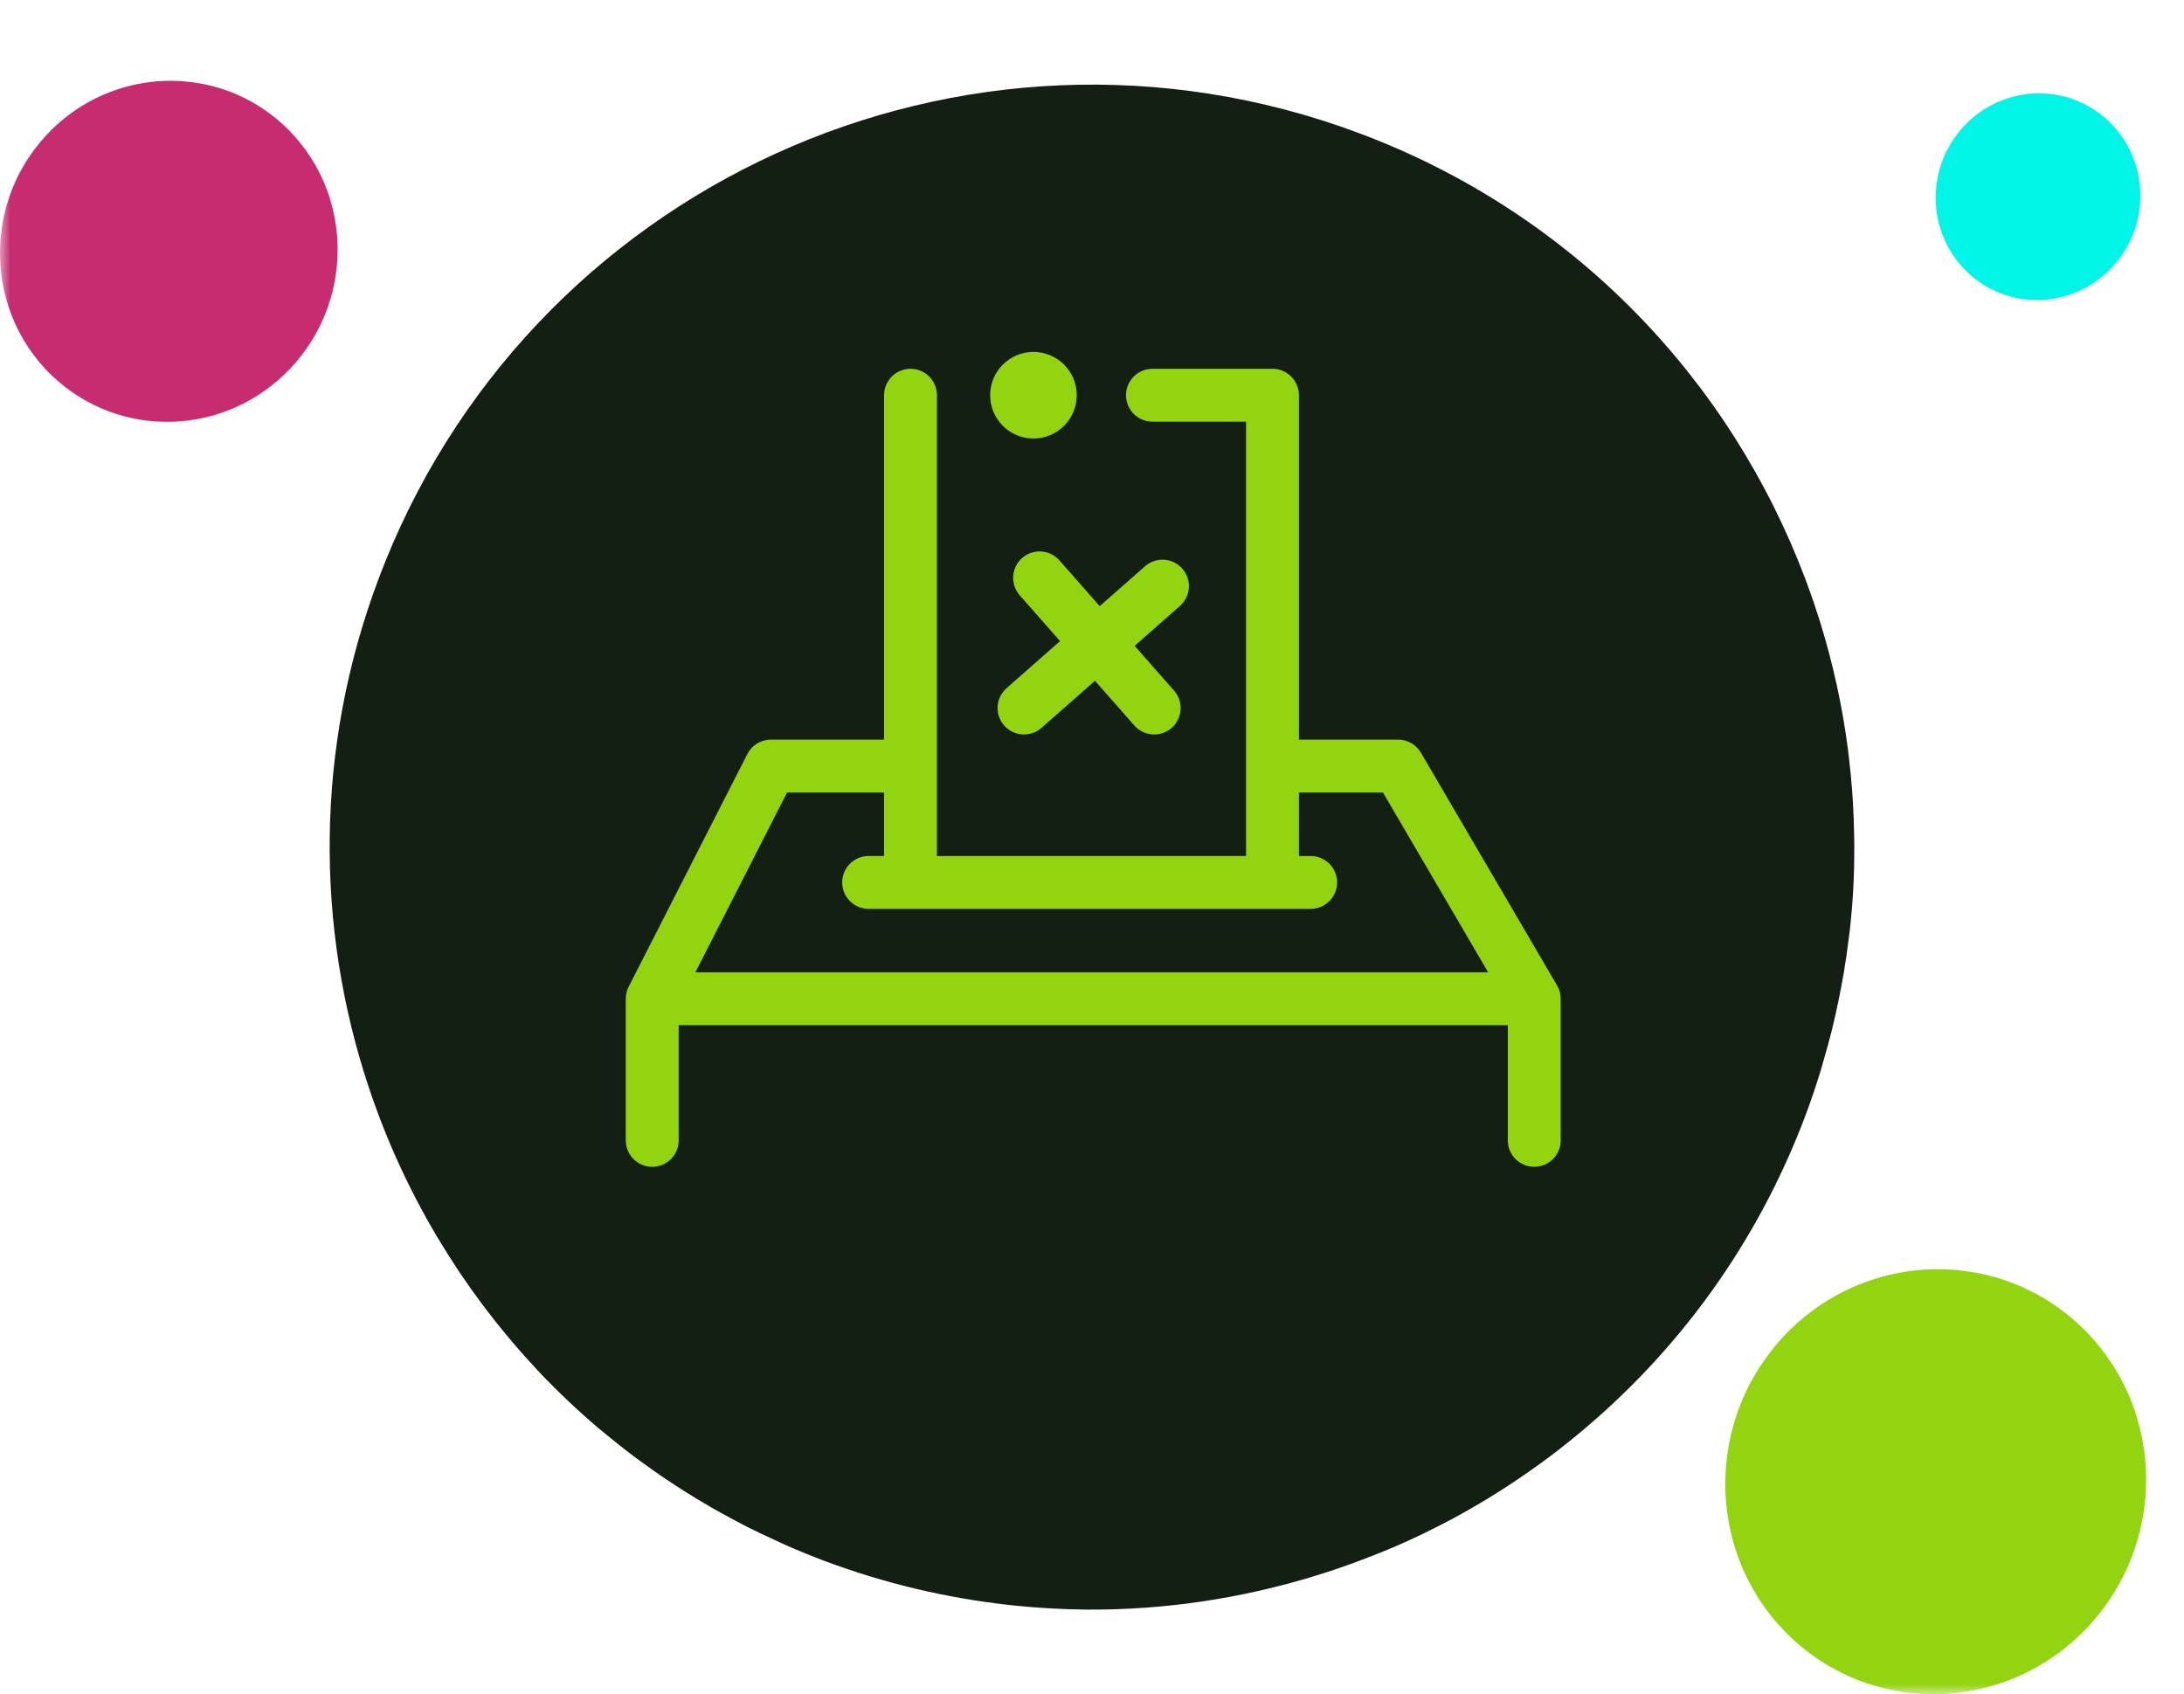 <svg width="107" height="83" viewBox="0 0 107 83" fill="none" xmlns="http://www.w3.org/2000/svg">
<mask id="mask0_10_3222" style="mask-type:luminance" maskUnits="userSpaceOnUse" x="0" y="0" width="107" height="83">
<path d="M107 0H0V83H107V0Z" fill="white"/>
</mask>
<g mask="url(#mask0_10_3222)">
<path d="M25.086 65.731C25.013 65.644 24.942 65.555 24.868 65.468C24.514 65.044 24.168 64.613 23.834 64.175C23.757 64.074 23.682 63.972 23.606 63.87C23.277 63.429 22.958 62.983 22.65 62.529C22.586 62.435 22.523 62.343 22.46 62.249C22.134 61.76 21.82 61.264 21.518 60.761C21.483 60.704 21.448 60.648 21.414 60.591C20.031 58.264 18.904 55.794 18.053 53.225L18.051 53.221C15.466 45.42 15.42 36.72 18.522 28.423C25.744 9.104 47.261 -0.702 66.579 6.521C77.088 10.45 84.772 18.613 88.441 28.347C88.457 28.389 88.473 28.431 88.488 28.473C88.722 29.102 88.941 29.736 89.141 30.377C89.155 30.422 89.171 30.467 89.185 30.513C89.811 32.542 90.267 34.626 90.541 36.747C90.555 36.859 90.566 36.972 90.58 37.084C90.648 37.653 90.704 38.223 90.746 38.796C90.758 38.961 90.769 39.125 90.779 39.29C90.811 39.835 90.831 40.381 90.839 40.928C90.842 41.086 90.847 41.243 90.848 41.402C90.85 42.059 90.837 42.716 90.804 43.376C90.801 43.412 90.802 43.448 90.8 43.484C90.762 44.189 90.703 44.895 90.624 45.601C90.607 45.753 90.583 45.905 90.564 46.057C90.498 46.591 90.422 47.125 90.332 47.66C90.294 47.89 90.249 48.12 90.206 48.35C90.119 48.815 90.023 49.279 89.918 49.742C89.862 49.986 89.806 50.229 89.746 50.473C89.627 50.948 89.496 51.422 89.358 51.896C89.296 52.111 89.238 52.326 89.171 52.541C88.961 53.219 88.735 53.896 88.483 54.569C88.482 54.572 88.482 54.576 88.48 54.578C86.1 60.946 82.16 66.271 77.264 70.303C76.706 70.762 76.137 71.207 75.555 71.632C73.983 72.781 72.328 73.812 70.6 74.7C70.07 74.974 69.531 75.235 68.987 75.482C68.243 75.822 67.481 76.128 66.716 76.419C65.984 76.696 65.243 76.951 64.495 77.182C60.883 78.298 57.093 78.881 53.243 78.854C53.224 78.854 53.206 78.852 53.187 78.852C52.036 78.843 50.883 78.777 49.727 78.659C49.596 78.646 49.466 78.63 49.336 78.615C46.353 78.278 43.363 77.579 40.424 76.48C39.773 76.237 39.136 75.975 38.506 75.699C38.306 75.612 38.112 75.516 37.914 75.425C37.489 75.231 37.066 75.033 36.651 74.824C36.425 74.71 36.204 74.59 35.981 74.471C35.601 74.27 35.224 74.065 34.853 73.852C34.631 73.725 34.412 73.593 34.194 73.462C33.827 73.241 33.465 73.014 33.108 72.782C32.903 72.648 32.699 72.515 32.498 72.378C32.126 72.125 31.761 71.865 31.4 71.6C31.228 71.474 31.053 71.349 30.884 71.22C30.47 70.906 30.066 70.581 29.668 70.251C29.562 70.163 29.452 70.078 29.348 69.989C28.314 69.112 27.333 68.183 26.409 67.208C26.379 67.176 26.35 67.143 26.319 67.111C25.896 66.66 25.486 66.2 25.086 65.731Z" fill="#141F14"/>
<path d="M48.51 19.361C48.51 20.532 49.459 21.483 50.63 21.483C51.803 21.483 52.752 20.532 52.752 19.361C52.752 18.191 51.803 17.241 50.63 17.241C49.459 17.241 48.51 18.191 48.51 19.361Z" fill="#91D40F"/>
<path d="M75.167 55.868V48.93M75.167 48.93L68.498 37.53H62.343M75.167 48.93H31.954M31.954 48.93V55.868M31.954 48.93L37.768 37.53H43.924M42.556 43.23H64.213M56.462 19.362H62.343V43.23M44.608 43.23V19.362M56.547 34.687L50.932 28.309M56.953 28.714L50.169 34.687" stroke="#91D40F" stroke-width="2.59" stroke-miterlimit="10" stroke-linecap="round" stroke-linejoin="round"/>
<path d="M104.686 69.416C104.696 69.446 104.704 69.477 104.713 69.507C104.757 69.654 104.797 69.802 104.834 69.951C104.842 69.985 104.85 70.019 104.858 70.054C104.894 70.202 104.926 70.352 104.955 70.501C104.961 70.532 104.967 70.563 104.972 70.594C105.001 70.755 105.027 70.916 105.049 71.078C105.051 71.096 105.054 71.115 105.057 71.133C105.153 71.88 105.169 72.637 105.105 73.389C104.909 75.674 103.97 77.917 102.278 79.717C98.337 83.908 91.811 84.114 87.7 80.177C85.464 78.035 84.407 75.109 84.539 72.211C84.54 72.198 84.54 72.186 84.541 72.173C84.55 71.986 84.564 71.8 84.583 71.613C84.585 71.6 84.585 71.587 84.587 71.574C84.65 70.984 84.762 70.399 84.924 69.824C84.932 69.794 84.942 69.764 84.95 69.733C84.995 69.58 85.044 69.427 85.095 69.275C85.11 69.232 85.125 69.188 85.141 69.144C85.192 69.001 85.247 68.858 85.304 68.717C85.321 68.676 85.337 68.635 85.354 68.594C85.425 68.425 85.5 68.257 85.581 68.091C85.585 68.082 85.589 68.073 85.593 68.063C85.68 67.887 85.772 67.711 85.869 67.538C85.89 67.501 85.913 67.464 85.934 67.428C86.009 67.297 86.086 67.168 86.168 67.04C86.203 66.985 86.239 66.931 86.275 66.876C86.348 66.766 86.423 66.657 86.5 66.549C86.541 66.492 86.582 66.436 86.624 66.38C86.706 66.27 86.791 66.162 86.877 66.056C86.917 66.007 86.955 65.958 86.995 65.91C87.122 65.758 87.254 65.608 87.391 65.462L87.393 65.46C88.692 64.079 90.272 63.133 91.953 62.623C92.145 62.565 92.338 62.512 92.532 62.465C93.057 62.339 93.589 62.252 94.124 62.21C94.288 62.197 94.453 62.187 94.618 62.182C94.844 62.175 95.07 62.178 95.296 62.186C95.512 62.193 95.728 62.207 95.943 62.229C96.981 62.331 98.006 62.589 98.979 63.009C98.983 63.012 98.988 63.014 98.993 63.016C99.283 63.143 99.569 63.284 99.85 63.438C99.881 63.456 99.912 63.474 99.944 63.492C100.663 63.899 101.345 64.401 101.971 65C102.109 65.133 102.242 65.269 102.372 65.407C102.413 65.451 102.451 65.497 102.492 65.542C102.578 65.637 102.664 65.734 102.746 65.832C102.791 65.886 102.834 65.941 102.878 65.995C102.952 66.088 103.025 66.181 103.096 66.276C103.138 66.332 103.18 66.39 103.221 66.447C103.29 66.544 103.357 66.64 103.422 66.739C103.459 66.795 103.496 66.851 103.533 66.908C103.599 67.013 103.663 67.12 103.726 67.227C103.756 67.278 103.787 67.328 103.815 67.38C103.886 67.505 103.953 67.632 104.018 67.76C104.035 67.794 104.054 67.828 104.071 67.862C104.237 68.199 104.384 68.543 104.512 68.893C104.517 68.905 104.52 68.917 104.524 68.928C104.582 69.09 104.637 69.252 104.686 69.416Z" fill="#91D40F"/>
<path d="M104.639 8.093C104.643 8.107 104.647 8.122 104.652 8.137C104.672 8.209 104.692 8.281 104.71 8.353C104.715 8.37 104.718 8.386 104.722 8.403C104.739 8.475 104.755 8.548 104.769 8.621C104.772 8.636 104.775 8.651 104.777 8.666C104.792 8.744 104.804 8.822 104.815 8.901C104.816 8.91 104.817 8.919 104.819 8.928C104.865 9.291 104.873 9.659 104.842 10.024C104.747 11.136 104.29 12.226 103.468 13.101C101.551 15.14 98.377 15.241 96.379 13.325C95.291 12.284 94.778 10.861 94.841 9.452C94.841 9.446 94.843 9.44 94.843 9.433C94.847 9.343 94.853 9.252 94.864 9.161C94.864 9.155 94.865 9.149 94.865 9.142C94.895 8.856 94.951 8.571 95.028 8.291C95.032 8.276 95.037 8.261 95.041 8.246C95.064 8.171 95.087 8.098 95.112 8.024C95.12 8.002 95.126 7.981 95.135 7.96C95.159 7.891 95.186 7.822 95.213 7.753C95.222 7.732 95.23 7.713 95.237 7.692C95.272 7.611 95.308 7.529 95.349 7.449C95.35 7.444 95.353 7.439 95.355 7.434C95.397 7.348 95.442 7.263 95.489 7.179C95.499 7.162 95.51 7.144 95.519 7.125C95.556 7.061 95.594 7 95.633 6.938C95.65 6.91 95.668 6.883 95.686 6.857C95.722 6.803 95.757 6.75 95.796 6.699C95.816 6.67 95.835 6.644 95.856 6.615C95.895 6.562 95.936 6.511 95.978 6.458C95.998 6.434 96.016 6.41 96.035 6.388C96.097 6.314 96.162 6.24 96.228 6.17L96.23 6.168C96.862 5.497 97.629 5.037 98.448 4.79C98.54 4.761 98.633 4.736 98.728 4.713C98.984 4.651 99.243 4.609 99.502 4.588C99.582 4.582 99.662 4.577 99.743 4.574C99.853 4.572 99.963 4.572 100.072 4.577C100.177 4.58 100.282 4.588 100.387 4.596C100.891 4.646 101.39 4.772 101.863 4.976C101.865 4.979 101.868 4.979 101.87 4.981C102.011 5.042 102.15 5.111 102.286 5.186C102.302 5.194 102.317 5.202 102.332 5.212C102.682 5.41 103.014 5.654 103.318 5.944C103.385 6.01 103.45 6.075 103.513 6.144C103.533 6.165 103.552 6.186 103.571 6.208C103.613 6.255 103.655 6.301 103.695 6.349C103.717 6.375 103.738 6.402 103.759 6.428C103.795 6.474 103.831 6.519 103.865 6.566C103.886 6.593 103.906 6.62 103.926 6.649C103.96 6.696 103.992 6.742 104.024 6.79C104.042 6.819 104.06 6.846 104.077 6.872C104.11 6.923 104.141 6.976 104.171 7.027C104.186 7.053 104.201 7.077 104.215 7.103C104.249 7.163 104.282 7.224 104.314 7.287C104.322 7.303 104.331 7.319 104.339 7.337C104.42 7.5 104.492 7.668 104.554 7.838C104.556 7.843 104.558 7.849 104.56 7.854C104.588 7.934 104.614 8.012 104.639 8.093Z" fill="#00F5E8"/>
<path d="M16.175 9.766C16.182 9.79 16.189 9.814 16.196 9.839C16.231 9.957 16.264 10.076 16.293 10.195C16.3 10.223 16.307 10.25 16.313 10.277C16.341 10.397 16.367 10.516 16.39 10.637C16.395 10.661 16.4 10.686 16.404 10.711C16.428 10.84 16.448 10.97 16.465 11.099C16.468 11.114 16.47 11.129 16.472 11.144C16.549 11.743 16.562 12.35 16.511 12.954L16.51 12.955C16.353 14.788 15.6 16.588 14.243 18.032C11.081 21.395 5.844 21.56 2.545 18.401C0.751 16.682 -0.098 14.334 0.008 12.008C0.009 11.998 0.01 11.988 0.01 11.978C0.017 11.828 0.029 11.678 0.044 11.529C0.045 11.519 0.046 11.508 0.047 11.497C0.097 11.024 0.187 10.555 0.317 10.093C0.324 10.069 0.331 10.045 0.339 10.02C0.374 9.897 0.413 9.775 0.455 9.653C0.467 9.618 0.479 9.583 0.491 9.548C0.532 9.433 0.576 9.318 0.622 9.205C0.636 9.172 0.648 9.139 0.662 9.107C0.719 8.971 0.78 8.836 0.844 8.703C0.848 8.696 0.851 8.688 0.854 8.681C0.924 8.538 0.998 8.398 1.076 8.259C1.092 8.229 1.111 8.2 1.128 8.17C1.188 8.065 1.25 7.962 1.315 7.86C1.344 7.815 1.373 7.772 1.401 7.728C1.46 7.64 1.52 7.552 1.582 7.465C1.615 7.42 1.648 7.375 1.681 7.329C1.747 7.242 1.815 7.155 1.885 7.069C1.916 7.03 1.947 6.991 1.979 6.952C2.081 6.831 2.187 6.71 2.297 6.593L2.298 6.592C3.341 5.483 4.609 4.725 5.958 4.315C6.112 4.269 6.266 4.226 6.422 4.189C6.843 4.087 7.27 4.018 7.699 3.983C7.831 3.973 7.964 3.966 8.096 3.961C8.277 3.956 8.459 3.958 8.64 3.964C8.814 3.971 8.987 3.981 9.159 3.999C9.991 4.081 10.814 4.287 11.595 4.625C11.599 4.627 11.602 4.629 11.606 4.63C11.84 4.732 12.069 4.845 12.294 4.969C12.319 4.983 12.344 4.998 12.369 5.012C12.947 5.339 13.494 5.742 13.995 6.222C14.107 6.329 14.214 6.438 14.317 6.549C14.35 6.584 14.381 6.621 14.414 6.657C14.483 6.734 14.552 6.811 14.618 6.89C14.654 6.933 14.688 6.977 14.724 7.021C14.783 7.095 14.842 7.17 14.899 7.246C14.933 7.291 14.966 7.338 14.999 7.383C15.054 7.461 15.108 7.539 15.16 7.618C15.19 7.663 15.22 7.708 15.249 7.754C15.303 7.838 15.354 7.923 15.404 8.009C15.428 8.05 15.453 8.091 15.476 8.132C15.533 8.233 15.586 8.335 15.638 8.437C15.652 8.464 15.667 8.491 15.681 8.519C15.815 8.789 15.933 9.065 16.035 9.346C16.039 9.356 16.041 9.365 16.045 9.374C16.092 9.504 16.135 9.634 16.175 9.766Z" fill="#C72B70"/>
</g>
</svg>
